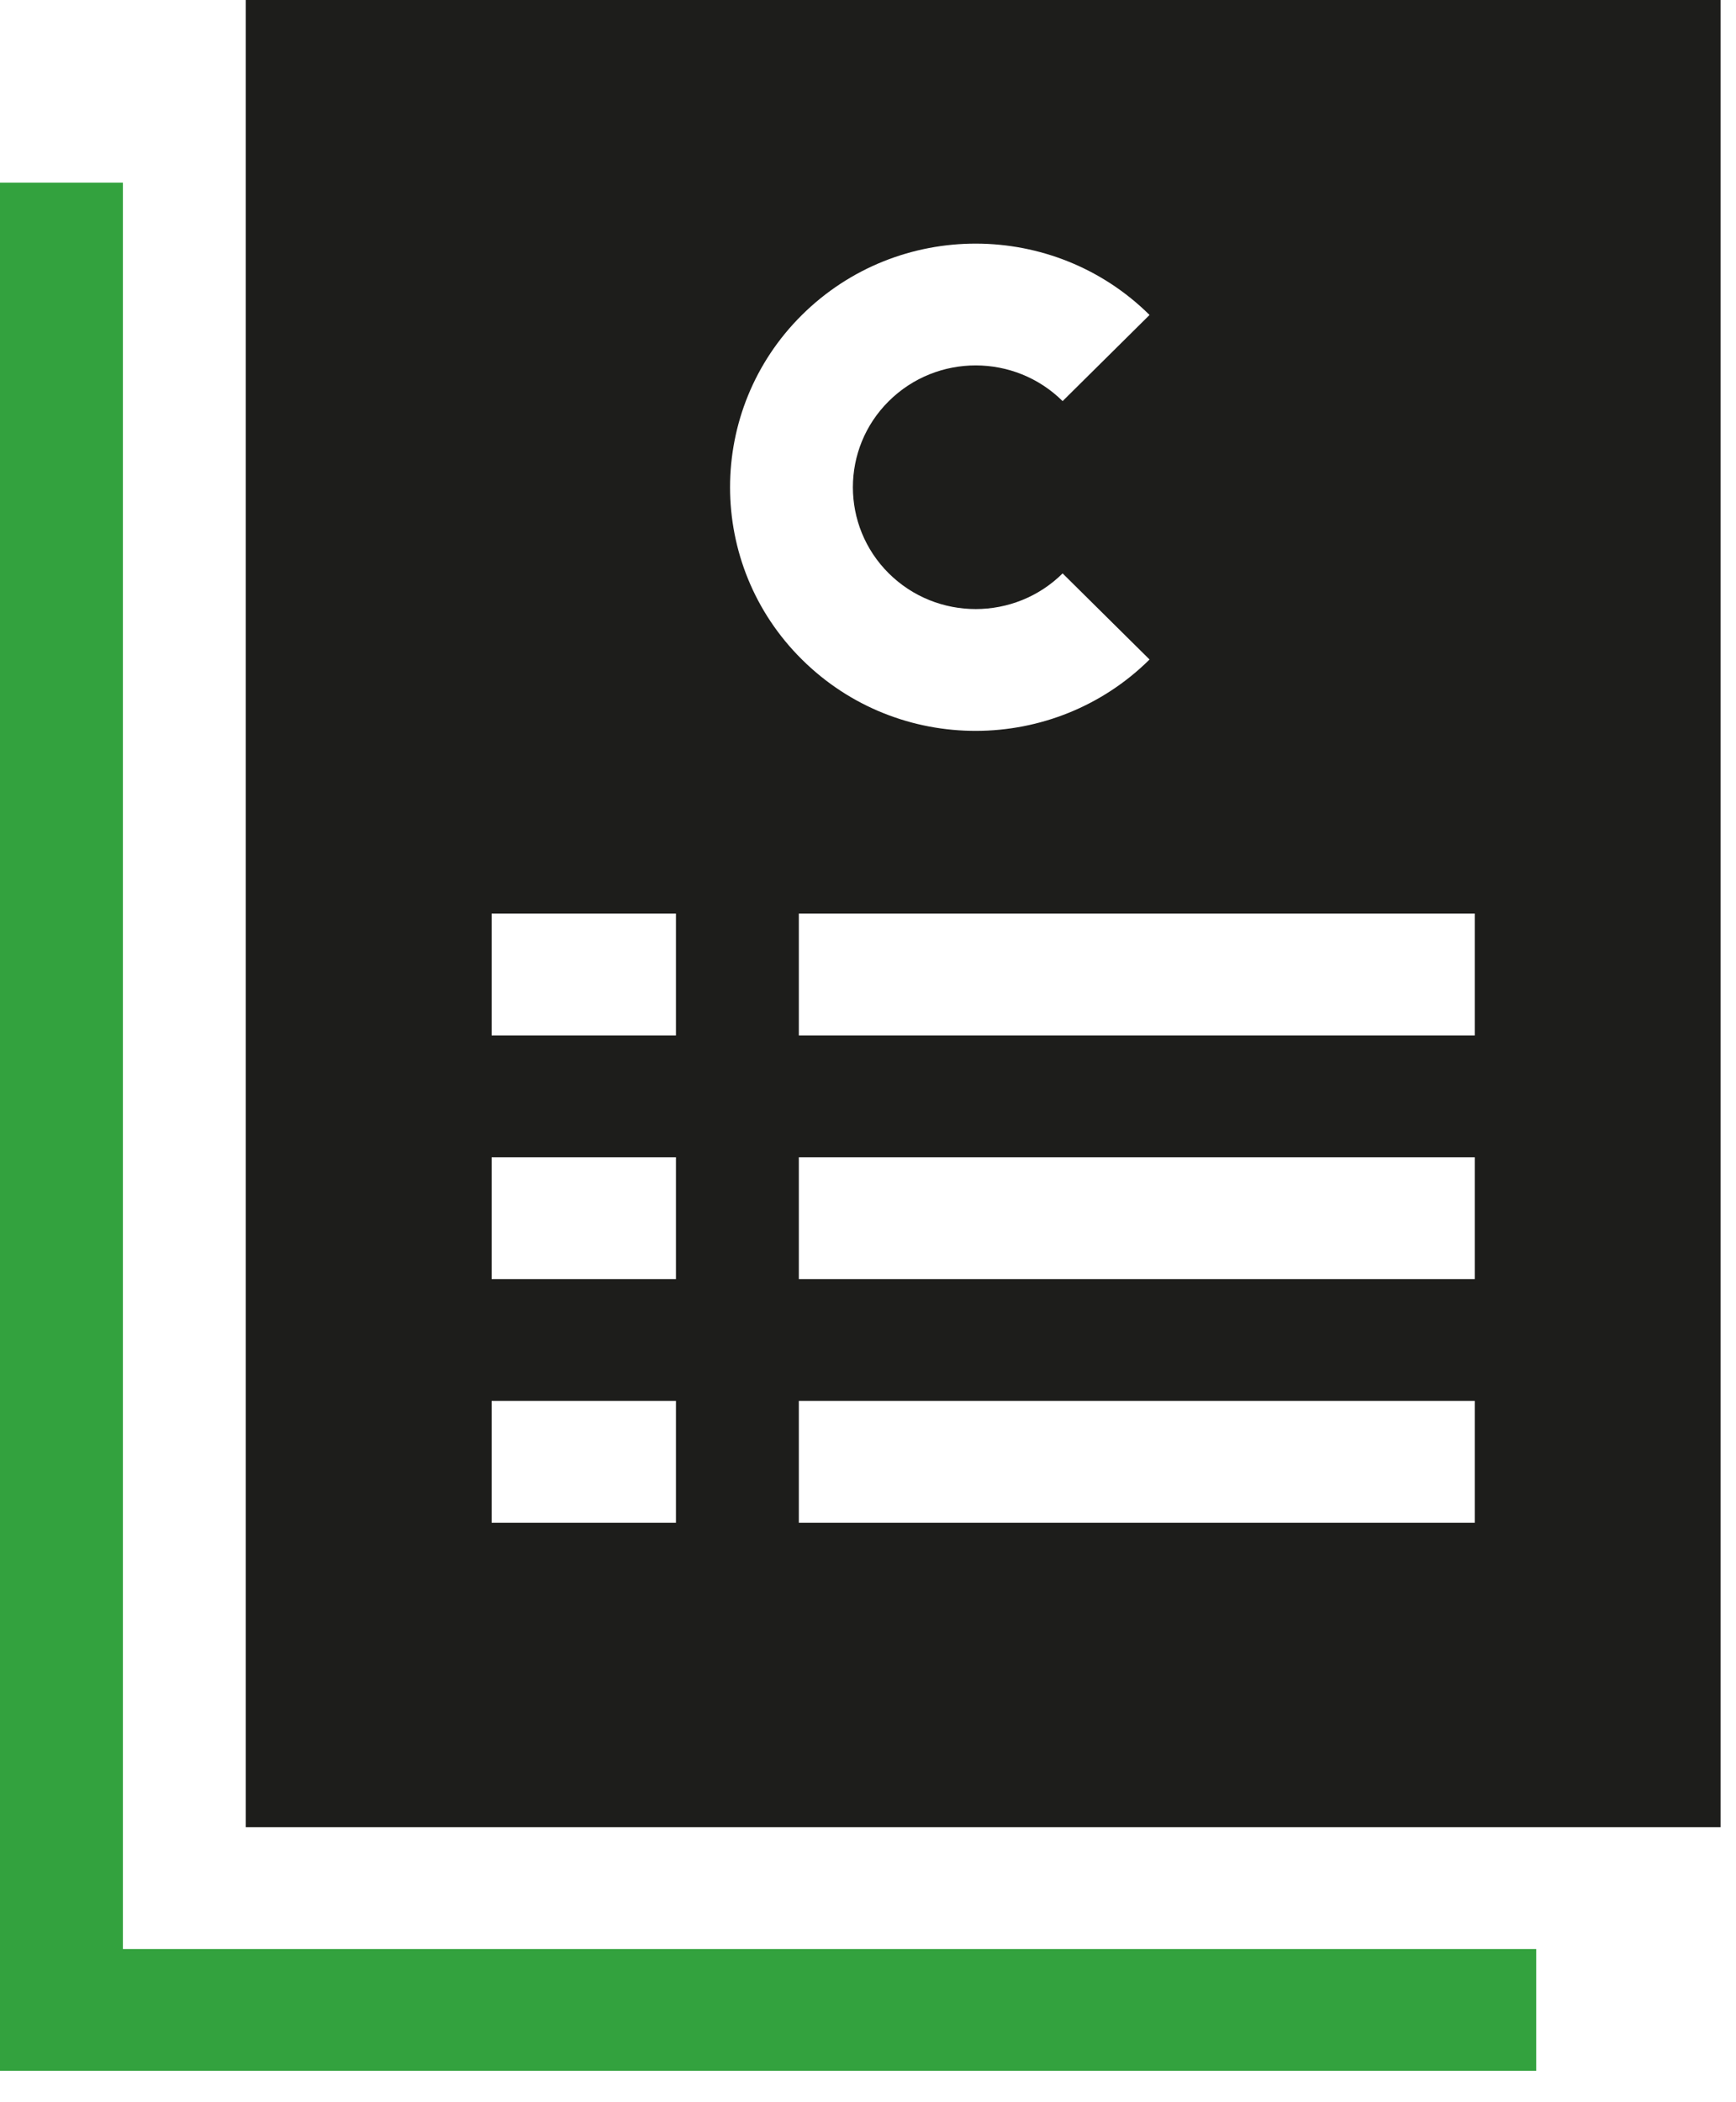 <svg width="38" height="46" viewBox="0 0 38 46" fill="none" xmlns="http://www.w3.org/2000/svg">
<path d="M2.69 3.998H0V45.313H33.627V42.648H2.69V3.998Z" fill="#33A23E"/>
<path d="M5.38 0V39.982H37.662V0C36.752 0 6.291 0 5.38 0ZM14.796 33.319H10.761V30.653H14.796V33.319ZM14.796 27.988H10.761V25.322H14.796V27.988ZM14.796 22.657H10.761V19.991H14.796V22.657ZM17.554 6.892C19.666 4.8 23.072 4.821 25.163 6.892L23.26 8.777C22.211 7.738 20.509 7.733 19.456 8.777C18.407 9.816 18.407 11.507 19.456 12.547C20.51 13.591 22.213 13.584 23.26 12.547L25.163 14.431C23.076 16.499 19.669 16.528 17.554 14.431C15.456 12.353 15.456 8.971 17.554 6.892ZM32.282 33.319C31.143 33.319 19.807 33.319 17.486 33.319V30.653H32.282V33.319ZM32.282 27.988C31.143 27.988 19.807 27.988 17.486 27.988V25.322H32.282V27.988ZM32.282 22.657C31.143 22.657 19.807 22.657 17.486 22.657V19.991H32.282V22.657Z" fill="#1D1D1B"/>
</svg>
